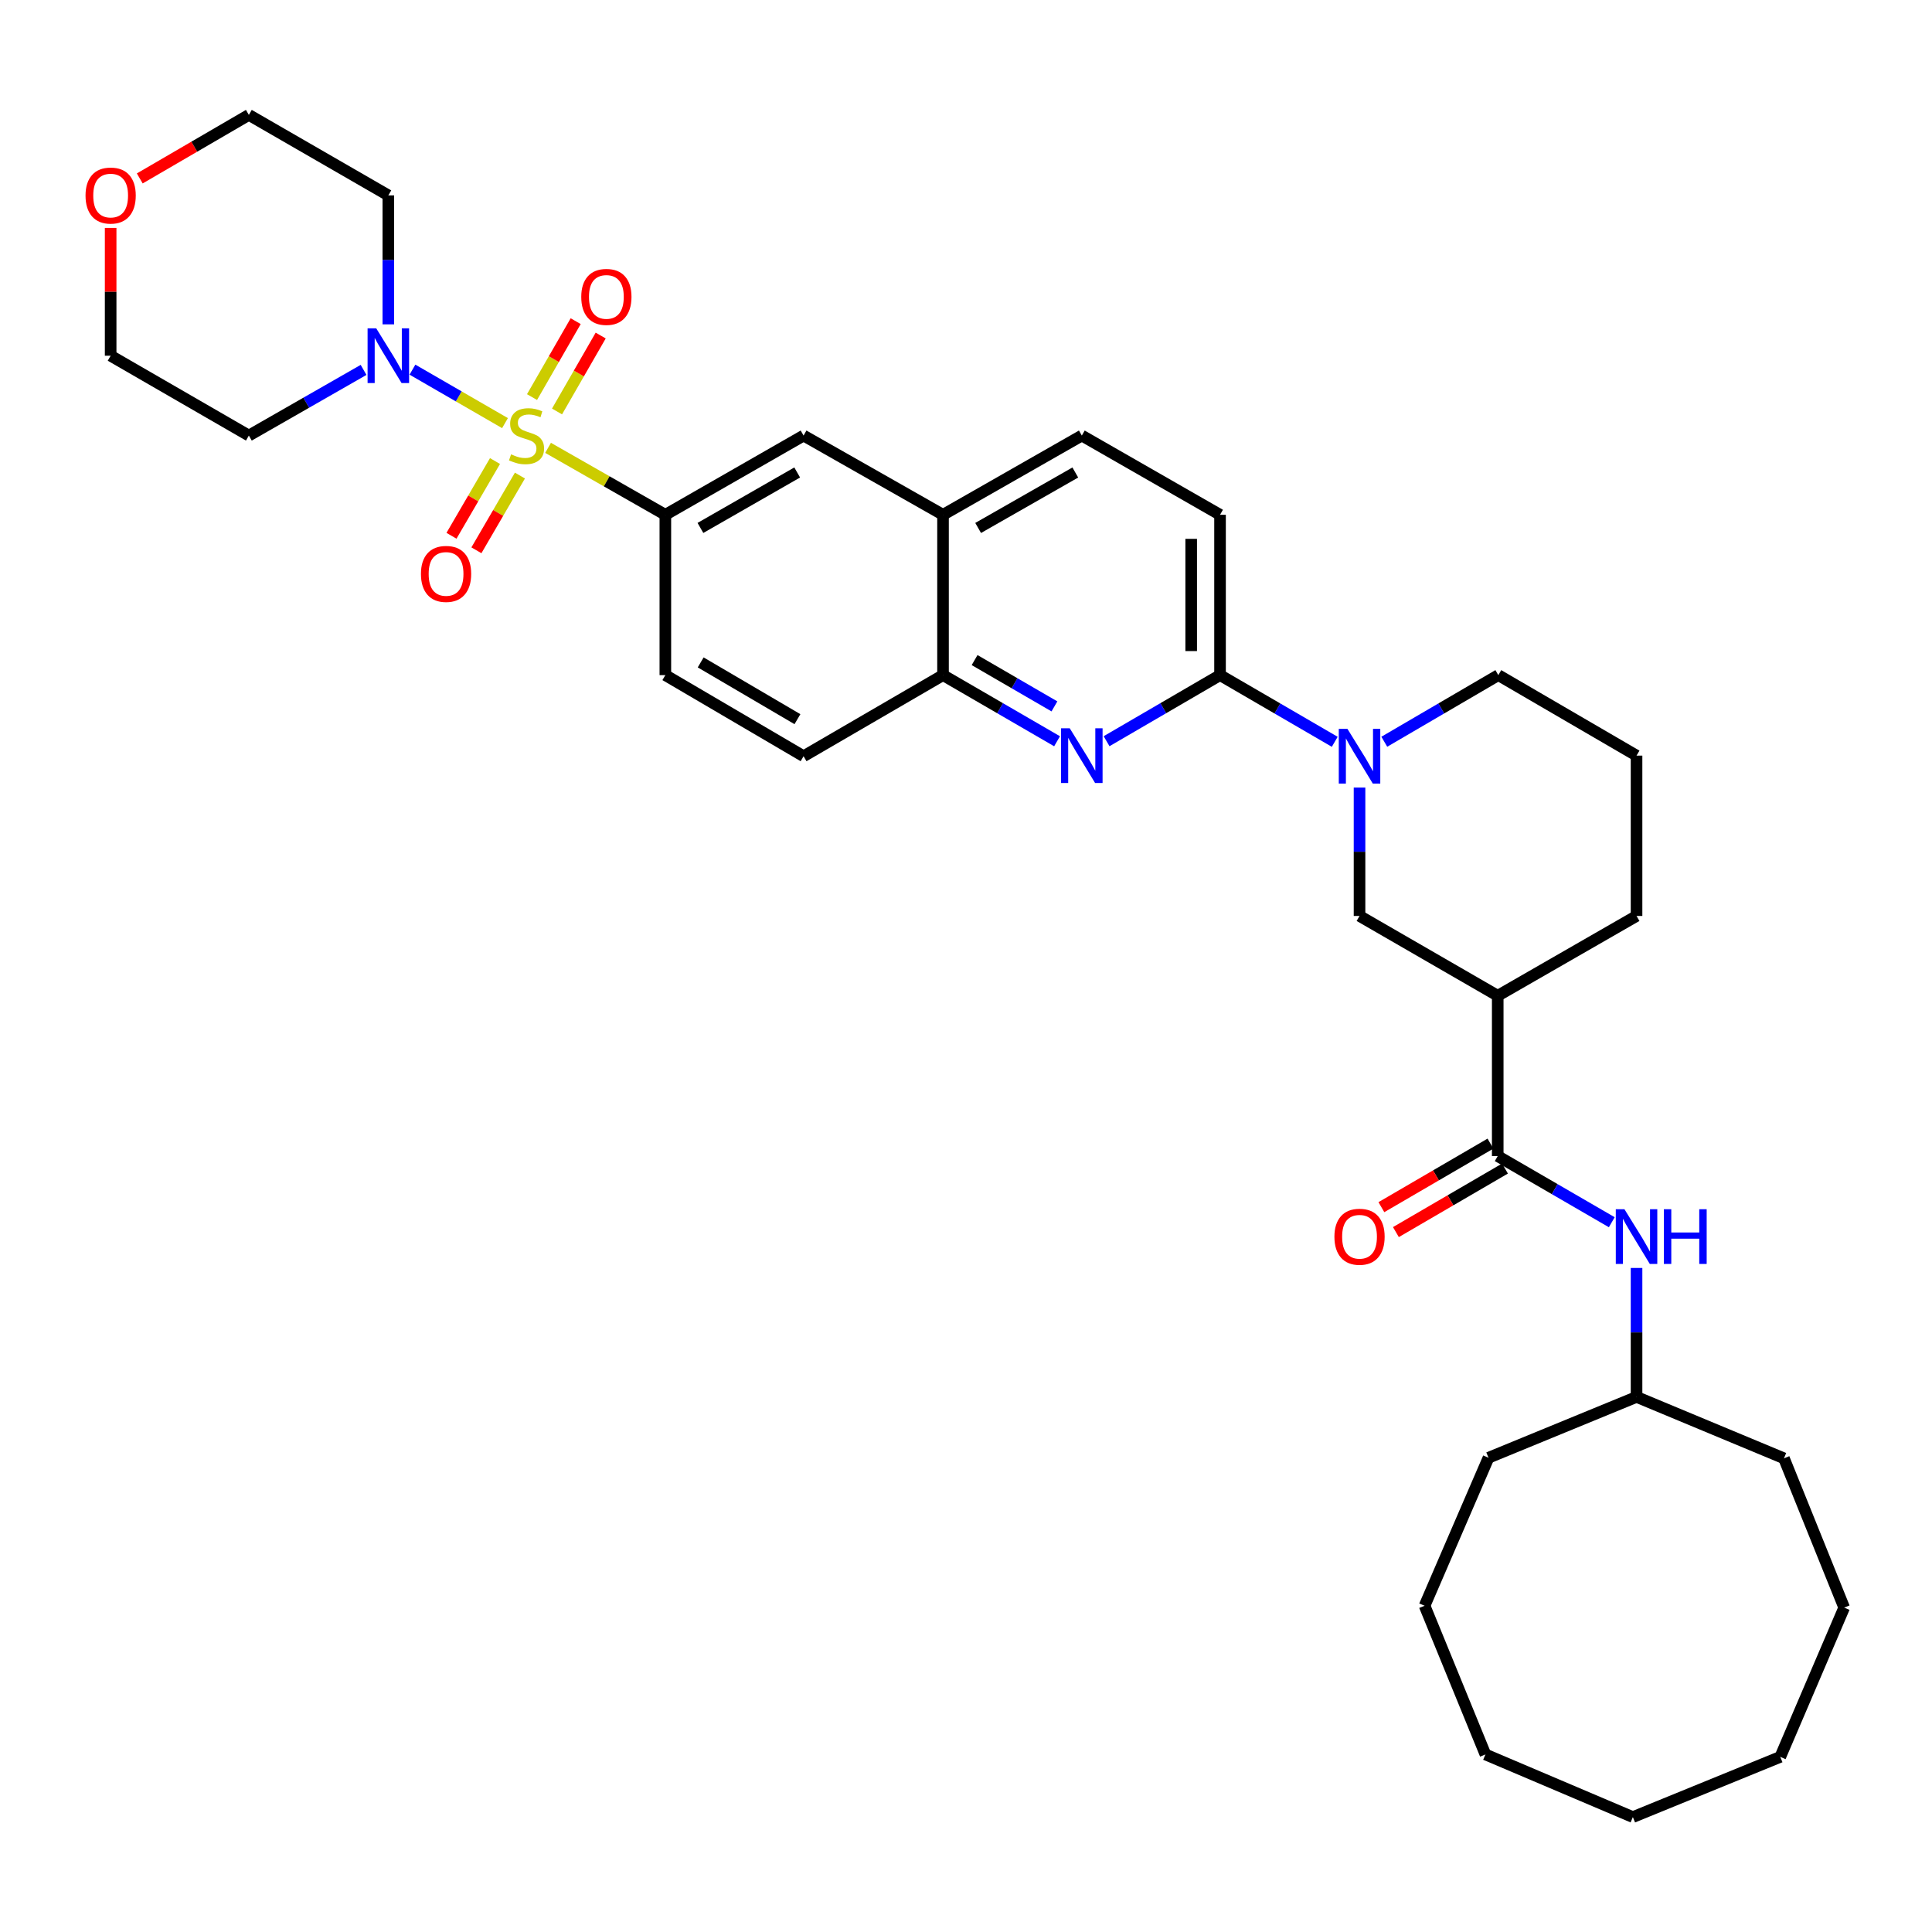 <?xml version='1.0' encoding='iso-8859-1'?>
<svg version='1.1' baseProfile='full'
              xmlns='http://www.w3.org/2000/svg'
                      xmlns:rdkit='http://www.rdkit.org/xml'
                      xmlns:xlink='http://www.w3.org/1999/xlink'
                  xml:space='preserve'
width='1000px' height='1000px' viewBox='0 0 1000 1000'>
<!-- END OF HEADER -->
<rect style='opacity:1.0;fill:#FFFFFF;stroke:none' width='1000' height='1000' x='0' y='0'> </rect>
<path class='bond-0' d='M 261.386,219.006 L 237.435,205.169' style='fill:none;fill-rule:evenodd;stroke:#CCCC00;stroke-width:6px;stroke-linecap:butt;stroke-linejoin:miter;stroke-opacity:1' />
<path class='bond-0' d='M 237.435,205.169 L 213.485,191.331' style='fill:none;fill-rule:evenodd;stroke:#0000FF;stroke-width:6px;stroke-linecap:butt;stroke-linejoin:miter;stroke-opacity:1' />
<path class='bond-4' d='M 283.679,231.809 L 314.032,249.133' style='fill:none;fill-rule:evenodd;stroke:#CCCC00;stroke-width:6px;stroke-linecap:butt;stroke-linejoin:miter;stroke-opacity:1' />
<path class='bond-4' d='M 314.032,249.133 L 344.384,266.457' style='fill:none;fill-rule:evenodd;stroke:#000000;stroke-width:6px;stroke-linecap:butt;stroke-linejoin:miter;stroke-opacity:1' />
<path class='bond-10' d='M 288.316,212.976 L 299.616,193.328' style='fill:none;fill-rule:evenodd;stroke:#CCCC00;stroke-width:6px;stroke-linecap:butt;stroke-linejoin:miter;stroke-opacity:1' />
<path class='bond-10' d='M 299.616,193.328 L 310.917,173.68' style='fill:none;fill-rule:evenodd;stroke:#FF0000;stroke-width:6px;stroke-linecap:butt;stroke-linejoin:miter;stroke-opacity:1' />
<path class='bond-10' d='M 275.373,205.531 L 286.673,185.883' style='fill:none;fill-rule:evenodd;stroke:#CCCC00;stroke-width:6px;stroke-linecap:butt;stroke-linejoin:miter;stroke-opacity:1' />
<path class='bond-10' d='M 286.673,185.883 L 297.974,166.236' style='fill:none;fill-rule:evenodd;stroke:#FF0000;stroke-width:6px;stroke-linecap:butt;stroke-linejoin:miter;stroke-opacity:1' />
<path class='bond-11' d='M 256.21,238.638 L 244.949,257.979' style='fill:none;fill-rule:evenodd;stroke:#CCCC00;stroke-width:6px;stroke-linecap:butt;stroke-linejoin:miter;stroke-opacity:1' />
<path class='bond-11' d='M 244.949,257.979 L 233.687,277.319' style='fill:none;fill-rule:evenodd;stroke:#FF0000;stroke-width:6px;stroke-linecap:butt;stroke-linejoin:miter;stroke-opacity:1' />
<path class='bond-11' d='M 269.113,246.152 L 257.852,265.492' style='fill:none;fill-rule:evenodd;stroke:#CCCC00;stroke-width:6px;stroke-linecap:butt;stroke-linejoin:miter;stroke-opacity:1' />
<path class='bond-11' d='M 257.852,265.492 L 246.59,284.833' style='fill:none;fill-rule:evenodd;stroke:#FF0000;stroke-width:6px;stroke-linecap:butt;stroke-linejoin:miter;stroke-opacity:1' />
<path class='bond-20' d='M 188.182,191.458 L 158.495,208.452' style='fill:none;fill-rule:evenodd;stroke:#0000FF;stroke-width:6px;stroke-linecap:butt;stroke-linejoin:miter;stroke-opacity:1' />
<path class='bond-20' d='M 158.495,208.452 L 128.809,225.446' style='fill:none;fill-rule:evenodd;stroke:#000000;stroke-width:6px;stroke-linecap:butt;stroke-linejoin:miter;stroke-opacity:1' />
<path class='bond-21' d='M 201.002,167.884 L 201.002,134.509' style='fill:none;fill-rule:evenodd;stroke:#0000FF;stroke-width:6px;stroke-linecap:butt;stroke-linejoin:miter;stroke-opacity:1' />
<path class='bond-21' d='M 201.002,134.509 L 201.002,101.134' style='fill:none;fill-rule:evenodd;stroke:#000000;stroke-width:6px;stroke-linecap:butt;stroke-linejoin:miter;stroke-opacity:1' />
<path class='bond-1' d='M 690.863,383.959 L 661.176,366.7' style='fill:none;fill-rule:evenodd;stroke:#0000FF;stroke-width:6px;stroke-linecap:butt;stroke-linejoin:miter;stroke-opacity:1' />
<path class='bond-1' d='M 661.176,366.7 L 631.489,349.442' style='fill:none;fill-rule:evenodd;stroke:#000000;stroke-width:6px;stroke-linecap:butt;stroke-linejoin:miter;stroke-opacity:1' />
<path class='bond-7' d='M 703.69,407.643 L 703.69,440.868' style='fill:none;fill-rule:evenodd;stroke:#0000FF;stroke-width:6px;stroke-linecap:butt;stroke-linejoin:miter;stroke-opacity:1' />
<path class='bond-7' d='M 703.69,440.868 L 703.69,474.094' style='fill:none;fill-rule:evenodd;stroke:#000000;stroke-width:6px;stroke-linecap:butt;stroke-linejoin:miter;stroke-opacity:1' />
<path class='bond-22' d='M 716.51,383.925 L 746.019,366.684' style='fill:none;fill-rule:evenodd;stroke:#0000FF;stroke-width:6px;stroke-linecap:butt;stroke-linejoin:miter;stroke-opacity:1' />
<path class='bond-22' d='M 746.019,366.684 L 775.527,349.442' style='fill:none;fill-rule:evenodd;stroke:#000000;stroke-width:6px;stroke-linecap:butt;stroke-linejoin:miter;stroke-opacity:1' />
<path class='bond-2' d='M 547.135,383.676 L 517.621,366.559' style='fill:none;fill-rule:evenodd;stroke:#0000FF;stroke-width:6px;stroke-linecap:butt;stroke-linejoin:miter;stroke-opacity:1' />
<path class='bond-2' d='M 517.621,366.559 L 488.107,349.442' style='fill:none;fill-rule:evenodd;stroke:#000000;stroke-width:6px;stroke-linecap:butt;stroke-linejoin:miter;stroke-opacity:1' />
<path class='bond-2' d='M 545.772,365.625 L 525.112,353.643' style='fill:none;fill-rule:evenodd;stroke:#0000FF;stroke-width:6px;stroke-linecap:butt;stroke-linejoin:miter;stroke-opacity:1' />
<path class='bond-2' d='M 525.112,353.643 L 504.452,341.661' style='fill:none;fill-rule:evenodd;stroke:#000000;stroke-width:6px;stroke-linecap:butt;stroke-linejoin:miter;stroke-opacity:1' />
<path class='bond-3' d='M 572.761,383.648 L 602.125,366.545' style='fill:none;fill-rule:evenodd;stroke:#0000FF;stroke-width:6px;stroke-linecap:butt;stroke-linejoin:miter;stroke-opacity:1' />
<path class='bond-3' d='M 602.125,366.545 L 631.489,349.442' style='fill:none;fill-rule:evenodd;stroke:#000000;stroke-width:6px;stroke-linecap:butt;stroke-linejoin:miter;stroke-opacity:1' />
<path class='bond-37' d='M 631.489,349.442 L 631.489,266.457' style='fill:none;fill-rule:evenodd;stroke:#000000;stroke-width:6px;stroke-linecap:butt;stroke-linejoin:miter;stroke-opacity:1' />
<path class='bond-37' d='M 616.558,336.994 L 616.558,278.905' style='fill:none;fill-rule:evenodd;stroke:#000000;stroke-width:6px;stroke-linecap:butt;stroke-linejoin:miter;stroke-opacity:1' />
<path class='bond-12' d='M 344.384,266.457 L 415.93,225.446' style='fill:none;fill-rule:evenodd;stroke:#000000;stroke-width:6px;stroke-linecap:butt;stroke-linejoin:miter;stroke-opacity:1' />
<path class='bond-12' d='M 362.541,273.259 L 412.624,244.551' style='fill:none;fill-rule:evenodd;stroke:#000000;stroke-width:6px;stroke-linecap:butt;stroke-linejoin:miter;stroke-opacity:1' />
<path class='bond-16' d='M 344.384,266.457 L 344.384,349.442' style='fill:none;fill-rule:evenodd;stroke:#000000;stroke-width:6px;stroke-linecap:butt;stroke-linejoin:miter;stroke-opacity:1' />
<path class='bond-5' d='M 775.22,598.389 L 775.22,515.404' style='fill:none;fill-rule:evenodd;stroke:#000000;stroke-width:6px;stroke-linecap:butt;stroke-linejoin:miter;stroke-opacity:1' />
<path class='bond-9' d='M 775.22,598.389 L 804.738,615.507' style='fill:none;fill-rule:evenodd;stroke:#000000;stroke-width:6px;stroke-linecap:butt;stroke-linejoin:miter;stroke-opacity:1' />
<path class='bond-9' d='M 804.738,615.507 L 834.256,632.624' style='fill:none;fill-rule:evenodd;stroke:#0000FF;stroke-width:6px;stroke-linecap:butt;stroke-linejoin:miter;stroke-opacity:1' />
<path class='bond-14' d='M 771.462,591.938 L 743.232,608.383' style='fill:none;fill-rule:evenodd;stroke:#000000;stroke-width:6px;stroke-linecap:butt;stroke-linejoin:miter;stroke-opacity:1' />
<path class='bond-14' d='M 743.232,608.383 L 715.002,624.827' style='fill:none;fill-rule:evenodd;stroke:#FF0000;stroke-width:6px;stroke-linecap:butt;stroke-linejoin:miter;stroke-opacity:1' />
<path class='bond-14' d='M 778.978,604.84 L 750.748,621.285' style='fill:none;fill-rule:evenodd;stroke:#000000;stroke-width:6px;stroke-linecap:butt;stroke-linejoin:miter;stroke-opacity:1' />
<path class='bond-14' d='M 750.748,621.285 L 722.518,637.729' style='fill:none;fill-rule:evenodd;stroke:#FF0000;stroke-width:6px;stroke-linecap:butt;stroke-linejoin:miter;stroke-opacity:1' />
<path class='bond-6' d='M 775.22,515.404 L 703.69,474.094' style='fill:none;fill-rule:evenodd;stroke:#000000;stroke-width:6px;stroke-linecap:butt;stroke-linejoin:miter;stroke-opacity:1' />
<path class='bond-38' d='M 775.22,515.404 L 847.073,474.094' style='fill:none;fill-rule:evenodd;stroke:#000000;stroke-width:6px;stroke-linecap:butt;stroke-linejoin:miter;stroke-opacity:1' />
<path class='bond-8' d='M 488.107,349.442 L 415.93,391.416' style='fill:none;fill-rule:evenodd;stroke:#000000;stroke-width:6px;stroke-linecap:butt;stroke-linejoin:miter;stroke-opacity:1' />
<path class='bond-35' d='M 488.107,349.442 L 488.107,266.457' style='fill:none;fill-rule:evenodd;stroke:#000000;stroke-width:6px;stroke-linecap:butt;stroke-linejoin:miter;stroke-opacity:1' />
<path class='bond-23' d='M 847.073,656.291 L 847.073,689.666' style='fill:none;fill-rule:evenodd;stroke:#0000FF;stroke-width:6px;stroke-linecap:butt;stroke-linejoin:miter;stroke-opacity:1' />
<path class='bond-23' d='M 847.073,689.666 L 847.073,723.041' style='fill:none;fill-rule:evenodd;stroke:#000000;stroke-width:6px;stroke-linecap:butt;stroke-linejoin:miter;stroke-opacity:1' />
<path class='bond-13' d='M 415.93,225.446 L 488.107,266.457' style='fill:none;fill-rule:evenodd;stroke:#000000;stroke-width:6px;stroke-linecap:butt;stroke-linejoin:miter;stroke-opacity:1' />
<path class='bond-18' d='M 488.107,266.457 L 559.951,225.446' style='fill:none;fill-rule:evenodd;stroke:#000000;stroke-width:6px;stroke-linecap:butt;stroke-linejoin:miter;stroke-opacity:1' />
<path class='bond-18' d='M 506.286,273.273 L 556.577,244.565' style='fill:none;fill-rule:evenodd;stroke:#000000;stroke-width:6px;stroke-linecap:butt;stroke-linejoin:miter;stroke-opacity:1' />
<path class='bond-15' d='M 631.489,266.457 L 559.951,225.446' style='fill:none;fill-rule:evenodd;stroke:#000000;stroke-width:6px;stroke-linecap:butt;stroke-linejoin:miter;stroke-opacity:1' />
<path class='bond-17' d='M 344.384,349.442 L 415.93,391.416' style='fill:none;fill-rule:evenodd;stroke:#000000;stroke-width:6px;stroke-linecap:butt;stroke-linejoin:miter;stroke-opacity:1' />
<path class='bond-17' d='M 362.671,342.86 L 412.754,372.241' style='fill:none;fill-rule:evenodd;stroke:#000000;stroke-width:6px;stroke-linecap:butt;stroke-linejoin:miter;stroke-opacity:1' />
<path class='bond-19' d='M 72.34,92.358 L 100.574,75.917' style='fill:none;fill-rule:evenodd;stroke:#FF0000;stroke-width:6px;stroke-linecap:butt;stroke-linejoin:miter;stroke-opacity:1' />
<path class='bond-19' d='M 100.574,75.917 L 128.809,59.475' style='fill:none;fill-rule:evenodd;stroke:#000000;stroke-width:6px;stroke-linecap:butt;stroke-linejoin:miter;stroke-opacity:1' />
<path class='bond-36' d='M 57.271,117.968 L 57.271,151.044' style='fill:none;fill-rule:evenodd;stroke:#FF0000;stroke-width:6px;stroke-linecap:butt;stroke-linejoin:miter;stroke-opacity:1' />
<path class='bond-36' d='M 57.271,151.044 L 57.271,184.119' style='fill:none;fill-rule:evenodd;stroke:#000000;stroke-width:6px;stroke-linecap:butt;stroke-linejoin:miter;stroke-opacity:1' />
<path class='bond-25' d='M 128.809,225.446 L 57.271,184.119' style='fill:none;fill-rule:evenodd;stroke:#000000;stroke-width:6px;stroke-linecap:butt;stroke-linejoin:miter;stroke-opacity:1' />
<path class='bond-26' d='M 201.002,101.134 L 128.809,59.475' style='fill:none;fill-rule:evenodd;stroke:#000000;stroke-width:6px;stroke-linecap:butt;stroke-linejoin:miter;stroke-opacity:1' />
<path class='bond-27' d='M 775.527,349.442 L 847.073,391.109' style='fill:none;fill-rule:evenodd;stroke:#000000;stroke-width:6px;stroke-linecap:butt;stroke-linejoin:miter;stroke-opacity:1' />
<path class='bond-28' d='M 847.073,723.041 L 923.372,754.828' style='fill:none;fill-rule:evenodd;stroke:#000000;stroke-width:6px;stroke-linecap:butt;stroke-linejoin:miter;stroke-opacity:1' />
<path class='bond-29' d='M 847.073,723.041 L 770.45,754.53' style='fill:none;fill-rule:evenodd;stroke:#000000;stroke-width:6px;stroke-linecap:butt;stroke-linejoin:miter;stroke-opacity:1' />
<path class='bond-24' d='M 847.073,474.094 L 847.073,391.109' style='fill:none;fill-rule:evenodd;stroke:#000000;stroke-width:6px;stroke-linecap:butt;stroke-linejoin:miter;stroke-opacity:1' />
<path class='bond-30' d='M 923.372,754.828 L 954.545,832.09' style='fill:none;fill-rule:evenodd;stroke:#000000;stroke-width:6px;stroke-linecap:butt;stroke-linejoin:miter;stroke-opacity:1' />
<path class='bond-31' d='M 770.45,754.53 L 737.361,831.136' style='fill:none;fill-rule:evenodd;stroke:#000000;stroke-width:6px;stroke-linecap:butt;stroke-linejoin:miter;stroke-opacity:1' />
<path class='bond-34' d='M 954.545,832.09 L 921.464,909.36' style='fill:none;fill-rule:evenodd;stroke:#000000;stroke-width:6px;stroke-linecap:butt;stroke-linejoin:miter;stroke-opacity:1' />
<path class='bond-33' d='M 737.361,831.136 L 768.858,908.099' style='fill:none;fill-rule:evenodd;stroke:#000000;stroke-width:6px;stroke-linecap:butt;stroke-linejoin:miter;stroke-opacity:1' />
<path class='bond-32' d='M 845.165,940.525 L 768.858,908.099' style='fill:none;fill-rule:evenodd;stroke:#000000;stroke-width:6px;stroke-linecap:butt;stroke-linejoin:miter;stroke-opacity:1' />
<path class='bond-39' d='M 845.165,940.525 L 921.464,909.36' style='fill:none;fill-rule:evenodd;stroke:#000000;stroke-width:6px;stroke-linecap:butt;stroke-linejoin:miter;stroke-opacity:1' />
<path  class='atom-0' d='M 264.531 235.166
Q 264.851 235.286, 266.171 235.846
Q 267.491 236.406, 268.931 236.766
Q 270.411 237.086, 271.851 237.086
Q 274.531 237.086, 276.091 235.806
Q 277.651 234.486, 277.651 232.206
Q 277.651 230.646, 276.851 229.686
Q 276.091 228.726, 274.891 228.206
Q 273.691 227.686, 271.691 227.086
Q 269.171 226.326, 267.651 225.606
Q 266.171 224.886, 265.091 223.366
Q 264.051 221.846, 264.051 219.286
Q 264.051 215.726, 266.451 213.526
Q 268.891 211.326, 273.691 211.326
Q 276.971 211.326, 280.691 212.886
L 279.771 215.966
Q 276.371 214.566, 273.811 214.566
Q 271.051 214.566, 269.531 215.726
Q 268.011 216.846, 268.051 218.806
Q 268.051 220.326, 268.811 221.246
Q 269.611 222.166, 270.731 222.686
Q 271.891 223.206, 273.811 223.806
Q 276.371 224.606, 277.891 225.406
Q 279.411 226.206, 280.491 227.846
Q 281.611 229.446, 281.611 232.206
Q 281.611 236.126, 278.971 238.246
Q 276.371 240.326, 272.011 240.326
Q 269.491 240.326, 267.571 239.766
Q 265.691 239.246, 263.451 238.326
L 264.531 235.166
' fill='#CCCC00'/>
<path  class='atom-1' d='M 194.742 169.959
L 204.022 184.959
Q 204.942 186.439, 206.422 189.119
Q 207.902 191.799, 207.982 191.959
L 207.982 169.959
L 211.742 169.959
L 211.742 198.279
L 207.862 198.279
L 197.902 181.879
Q 196.742 179.959, 195.502 177.759
Q 194.302 175.559, 193.942 174.879
L 193.942 198.279
L 190.262 198.279
L 190.262 169.959
L 194.742 169.959
' fill='#0000FF'/>
<path  class='atom-2' d='M 697.43 377.256
L 706.71 392.256
Q 707.63 393.736, 709.11 396.416
Q 710.59 399.096, 710.67 399.256
L 710.67 377.256
L 714.43 377.256
L 714.43 405.576
L 710.55 405.576
L 700.59 389.176
Q 699.43 387.256, 698.19 385.056
Q 696.99 382.856, 696.63 382.176
L 696.63 405.576
L 692.95 405.576
L 692.95 377.256
L 697.43 377.256
' fill='#0000FF'/>
<path  class='atom-3' d='M 553.691 376.949
L 562.971 391.949
Q 563.891 393.429, 565.371 396.109
Q 566.851 398.789, 566.931 398.949
L 566.931 376.949
L 570.691 376.949
L 570.691 405.269
L 566.811 405.269
L 556.851 388.869
Q 555.691 386.949, 554.451 384.749
Q 553.251 382.549, 552.891 381.869
L 552.891 405.269
L 549.211 405.269
L 549.211 376.949
L 553.691 376.949
' fill='#0000FF'/>
<path  class='atom-10' d='M 840.813 625.896
L 850.093 640.896
Q 851.013 642.376, 852.493 645.056
Q 853.973 647.736, 854.053 647.896
L 854.053 625.896
L 857.813 625.896
L 857.813 654.216
L 853.933 654.216
L 843.973 637.816
Q 842.813 635.896, 841.573 633.696
Q 840.373 631.496, 840.013 630.816
L 840.013 654.216
L 836.333 654.216
L 836.333 625.896
L 840.813 625.896
' fill='#0000FF'/>
<path  class='atom-10' d='M 861.213 625.896
L 865.053 625.896
L 865.053 637.936
L 879.533 637.936
L 879.533 625.896
L 883.373 625.896
L 883.373 654.216
L 879.533 654.216
L 879.533 641.136
L 865.053 641.136
L 865.053 654.216
L 861.213 654.216
L 861.213 625.896
' fill='#0000FF'/>
<path  class='atom-11' d='M 300.858 153.673
Q 300.858 146.873, 304.218 143.073
Q 307.578 139.273, 313.858 139.273
Q 320.138 139.273, 323.498 143.073
Q 326.858 146.873, 326.858 153.673
Q 326.858 160.553, 323.458 164.473
Q 320.058 168.353, 313.858 168.353
Q 307.618 168.353, 304.218 164.473
Q 300.858 160.593, 300.858 153.673
M 313.858 165.153
Q 318.178 165.153, 320.498 162.273
Q 322.858 159.353, 322.858 153.673
Q 322.858 148.113, 320.498 145.313
Q 318.178 142.473, 313.858 142.473
Q 309.538 142.473, 307.178 145.273
Q 304.858 148.073, 304.858 153.673
Q 304.858 159.393, 307.178 162.273
Q 309.538 165.153, 313.858 165.153
' fill='#FF0000'/>
<path  class='atom-12' d='M 217.881 297.055
Q 217.881 290.255, 221.241 286.455
Q 224.601 282.655, 230.881 282.655
Q 237.161 282.655, 240.521 286.455
Q 243.881 290.255, 243.881 297.055
Q 243.881 303.935, 240.481 307.855
Q 237.081 311.735, 230.881 311.735
Q 224.641 311.735, 221.241 307.855
Q 217.881 303.975, 217.881 297.055
M 230.881 308.535
Q 235.201 308.535, 237.521 305.655
Q 239.881 302.735, 239.881 297.055
Q 239.881 291.495, 237.521 288.695
Q 235.201 285.855, 230.881 285.855
Q 226.561 285.855, 224.201 288.655
Q 221.881 291.455, 221.881 297.055
Q 221.881 302.775, 224.201 305.655
Q 226.561 308.535, 230.881 308.535
' fill='#FF0000'/>
<path  class='atom-15' d='M 690.69 640.136
Q 690.69 633.336, 694.05 629.536
Q 697.41 625.736, 703.69 625.736
Q 709.97 625.736, 713.33 629.536
Q 716.69 633.336, 716.69 640.136
Q 716.69 647.016, 713.29 650.936
Q 709.89 654.816, 703.69 654.816
Q 697.45 654.816, 694.05 650.936
Q 690.69 647.056, 690.69 640.136
M 703.69 651.616
Q 708.01 651.616, 710.33 648.736
Q 712.69 645.816, 712.69 640.136
Q 712.69 634.576, 710.33 631.776
Q 708.01 628.936, 703.69 628.936
Q 699.37 628.936, 697.01 631.736
Q 694.69 634.536, 694.69 640.136
Q 694.69 645.856, 697.01 648.736
Q 699.37 651.616, 703.69 651.616
' fill='#FF0000'/>
<path  class='atom-20' d='M 44.271 101.214
Q 44.271 94.414, 47.631 90.614
Q 50.991 86.814, 57.271 86.814
Q 63.551 86.814, 66.911 90.614
Q 70.271 94.414, 70.271 101.214
Q 70.271 108.094, 66.871 112.014
Q 63.471 115.894, 57.271 115.894
Q 51.031 115.894, 47.631 112.014
Q 44.271 108.134, 44.271 101.214
M 57.271 112.694
Q 61.591 112.694, 63.911 109.814
Q 66.271 106.894, 66.271 101.214
Q 66.271 95.654, 63.911 92.854
Q 61.591 90.014, 57.271 90.014
Q 52.951 90.014, 50.591 92.814
Q 48.271 95.614, 48.271 101.214
Q 48.271 106.934, 50.591 109.814
Q 52.951 112.694, 57.271 112.694
' fill='#FF0000'/>
</svg>
